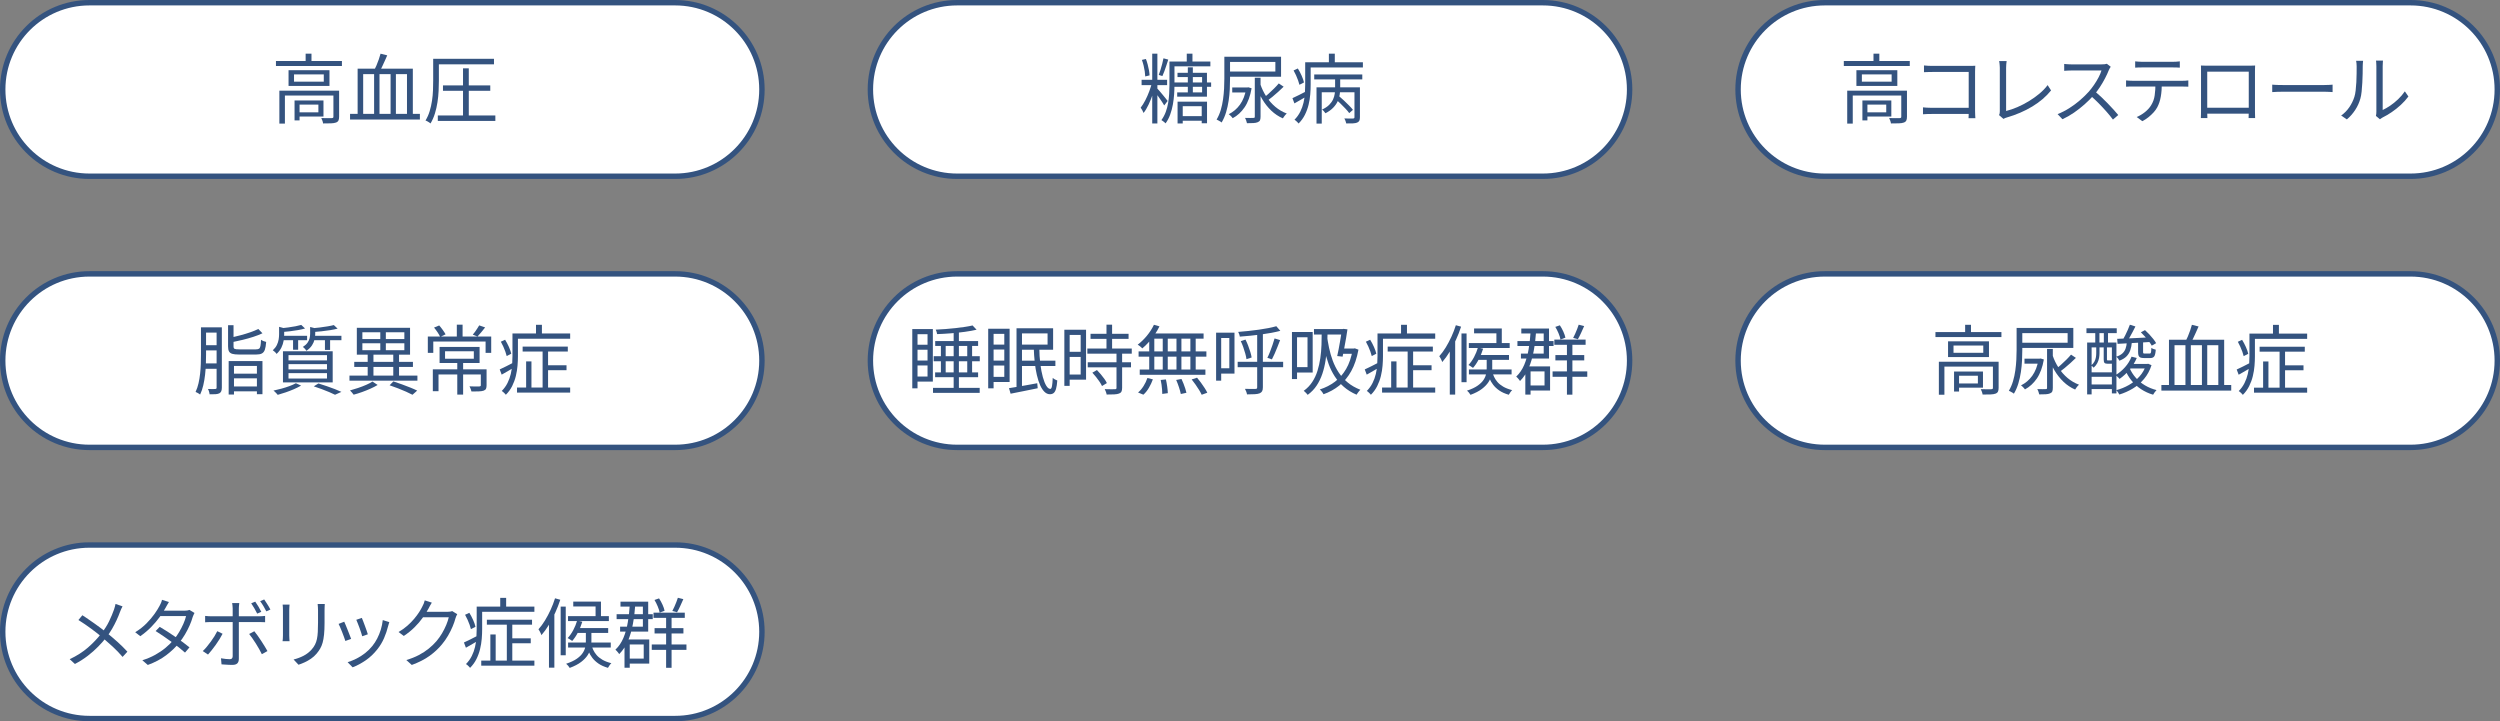 <?xml version="1.0" encoding="UTF-8"?>
<svg id="_レイヤー_1" xmlns="http://www.w3.org/2000/svg" version="1.1" viewBox="0 0 461 133">
  <rect x="0" y="0" width="461" height="133" fill="#808080" stroke="none"/>
  <!-- Generator: Adobe Illustrator 29.4.0, SVG Export Plug-In . SVG Version: 2.1.0 Build 152)  -->
  <defs>
    <style>
      .st0 {
        fill: #fff;
        fill-rule: evenodd;
        stroke: #34537f;
      }

      .st1 {
        isolation: isolate;
      }

      .st2 {
        fill: #34537f;
      }
    </style>
  </defs>
  <path class="st0" d="M16.5.5h108c8.836,0,16,7.164,16,16s-7.164,16-16,16H16.5C7.663,32.5.5,25.337.5,16.5S7.663.5,16.5.5h0Z"/>
  <g class="st1">
    <g class="st1">
      <path class="st2" d="M50.885,11.243h12.165v.924h-12.165v-.924ZM51.515,16.716h10.401v.896h-9.379v5.18h-1.022v-6.076ZM53.209,12.95h7.546v2.898h-7.546v-2.898ZM54.217,13.721v1.344h5.488v-1.344h-5.488ZM54.315,18.522h.924v3.682h-.924v-3.682ZM54.805,18.522h4.844v2.968h-4.844v-.77h3.906v-1.428h-3.906v-.769h0ZM56.359,9.899h1.078v1.791h-1.078v-1.791ZM61.482,16.716h1.05v4.816c0,.289-.04.518-.119.685-.08.168-.231.295-.455.379-.224.084-.53.133-.917.146s-.875.021-1.463.021c-.019-.15-.06-.318-.126-.504-.065-.188-.135-.351-.21-.49.457.01.866.016,1.225.021.359.004.595.002.707-.008.121-.01.203-.033.245-.07s.063-.102.063-.195v-4.803h0Z"/>
      <path class="st2" d="M64.549,21.001h12.879v1.035h-12.879v-1.035ZM65.949,12.657h10.177v8.791h-1.078v-7.783h-2.044v7.783h-.98v-7.783h-2.044v7.783h-.994v-7.783h-2.016v7.783h-1.022v-8.791h0ZM70.176,9.899l1.232.308c-.149.345-.31.706-.483,1.085-.173.378-.341.742-.504,1.092-.164.35-.324.66-.483.931l-.966-.294c.149-.279.301-.602.455-.966.154-.364.296-.735.427-1.112.13-.379.238-.727.322-1.043h0Z"/>
      <path class="st2" d="M79.878,10.837h1.05v4.06c0,.569-.017,1.194-.049,1.876s-.102,1.377-.21,2.086-.264,1.398-.469,2.064c-.206.668-.476,1.281-.812,1.842-.056-.057-.143-.121-.259-.196s-.233-.145-.35-.21c-.117-.065-.222-.111-.315-.141.327-.531.584-1.107.77-1.728.187-.621.329-1.258.427-1.91.098-.654.159-1.295.182-1.926.023-.63.035-1.215.035-1.757v-4.06h0ZM80.48,10.837h10.612v1.022h-10.612v-1.022ZM80.732,21.294h10.612v1.008h-10.612v-1.008ZM81.684,15.751h8.722v.994h-8.722v-.994ZM85.38,12.601h1.064v9.268h-1.064v-9.268Z"/>
    </g>
  </g>
  <path class="st0" d="M336.5.5h108c8.836,0,16,7.164,16,16s-7.164,16-16,16h-108c-8.837,0-16-7.163-16-16s7.163-16,16-16Z"/>
  <g class="st1">
    <g class="st1">
      <path class="st2" d="M339.998,11.243h12.165v.924h-12.165v-.924ZM340.627,16.716h10.401v.896h-9.38v5.18h-1.022v-6.076h0ZM342.321,12.95h7.546v2.898h-7.546v-2.898ZM343.329,13.721v1.344h5.488v-1.344h-5.488ZM343.427,18.522h.924v3.682h-.924v-3.682ZM343.916,18.522h4.845v2.968h-4.845v-.77h3.906v-1.428h-3.906v-.769h0ZM345.471,9.899h1.078v1.791h-1.078v-1.791ZM350.594,16.716h1.051v4.816c0,.289-.04.518-.119.685-.08.168-.231.295-.455.379s-.53.133-.917.146c-.388.014-.875.021-1.463.021-.019-.15-.06-.318-.126-.504-.065-.188-.136-.351-.21-.49.457.01.865.016,1.225.021.359.004.595.002.707-.008.121-.01.203-.033.245-.07s.062-.102.062-.195v-4.803h0Z"/>
      <path class="st2" d="M354.599,19.796c.177.019.408.038.692.057.285.019.571.027.861.027h7.504v1.135h-7.477c-.279,0-.566.004-.86.014s-.534.023-.721.042v-1.274h0ZM354.781,12.069c.233.027.49.049.769.062.28.014.532.021.757.021h6.901c.168,0,.348-.003.539-.008.191-.004.356-.012.497-.021-.01.16-.019.339-.028.539-.01.201-.014.386-.014.554v7.224c0,.252.007.514.021.784.015.271.025.462.035.573h-1.26c.009-.111.016-.281.021-.51.005-.23.008-.47.008-.722v-7.294h-6.706c-.262,0-.544.005-.847.014-.304.01-.535.019-.693.028v-1.245h0Z"/>
      <path class="st2" d="M368.626,21.224c.056-.112.093-.22.111-.322s.028-.224.028-.364v-8.008c0-.121-.007-.266-.021-.434-.015-.168-.028-.326-.042-.477-.015-.148-.035-.27-.064-.363h1.386c-.027.168-.051.371-.069.609-.019.237-.028.459-.028.664v7.938c.672-.168,1.365-.405,2.079-.713.714-.309,1.414-.67,2.1-1.086.685-.414,1.33-.872,1.932-1.371.603-.5,1.118-1.033,1.547-1.603l.631.981c-.906,1.129-2.061,2.119-3.466,2.968-1.404.849-2.979,1.526-4.725,2.03-.074.018-.163.049-.266.09-.102.043-.21.096-.322.162l-.811-.7h0Z"/>
      <path class="st2" d="M389.22,12.307c-.047.056-.105.147-.176.273-.069.127-.128.241-.175.344-.177.457-.41.963-.7,1.519-.289.556-.611,1.105-.966,1.645s-.728,1.031-1.12,1.47c-.513.579-1.077,1.141-1.693,1.687-.616.547-1.265,1.055-1.946,1.526-.681.472-1.391.875-2.128,1.211l-.895-.939c.756-.299,1.481-.669,2.177-1.113.695-.442,1.349-.928,1.96-1.455s1.155-1.057,1.631-1.589c.317-.364.632-.772.945-1.226.312-.452.592-.914.84-1.386.247-.472.427-.897.539-1.28h-5.46c-.159,0-.339.004-.539.014-.201.01-.383.019-.546.027-.163.01-.273.019-.329.028v-1.274c.065.01.185.021.357.035.172.015.356.026.553.035.195.01.364.014.504.014h5.403c.233,0,.441-.008.623-.027.183-.019.324-.047.428-.084l.714.546h0ZM386.266,16.814c.383.317.776.667,1.183,1.05s.805.777,1.197,1.184c.392.406.756.793,1.092,1.162.336.368.625.701.868,1l-.981.84c-.326-.447-.719-.931-1.176-1.448-.457-.519-.94-1.036-1.449-1.554-.509-.519-1.02-.996-1.532-1.435l.798-.798h-0Z"/>
      <path class="st2" d="M392.047,14.827c.196.018.395.035.595.049.201.014.408.021.623.021h9.171c.148,0,.326-.005.531-.014s.393-.028.56-.056v1.162c-.15-.01-.324-.018-.525-.021-.201-.005-.391-.008-.566-.008h-9.786c-.206,0-.406.01-.603.029v-1.162h0ZM393.727,11.313c.196.018.399.037.609.055.21.019.427.029.651.029h5.669c.197,0,.414-.008.652-.021.236-.014.455-.035.65-.062v1.161c-.205-.019-.422-.03-.65-.034-.231-.006-.447-.008-.652-.008h-5.655c-.224,0-.448.002-.672.008-.225.004-.425.016-.603.034v-1.161h0ZM398.641,15.4c0,.878-.062,1.683-.19,2.415-.125.732-.342,1.389-.65,1.967-.168.317-.395.633-.68.945-.283.312-.602.609-.951.889-.35.28-.726.523-1.127.729l-1.036-.77c.541-.224,1.05-.526,1.526-.909s.85-.794,1.119-1.232c.355-.56.58-1.178.672-1.855.094-.676.141-1.402.141-2.177h1.176Z"/>
      <path class="st2" d="M405.851,12.083c.28.01.518.016.714.021s.373.007.532.007h7.518c.149,0,.338-.002.567-.007.229-.005.45-.011.664-.021-.009.168-.016.348-.021.539s-.007.375-.007.553v7.322c0,.177.002.353.007.531s.009.334.014.469c.005.136.007.227.007.273h-1.203c0-.057.002-.17.007-.344.005-.172.009-.368.014-.588.005-.219.007-.426.007-.623v-6.999h-7.657v7.419c0,.16.002.315.007.47.005.153.009.292.014.413s.007.205.007.252h-1.203c0-.047.002-.138.007-.273.005-.135.009-.291.014-.469s.007-.352.007-.525v-7.874c0-.196-.005-.378-.014-.546h0ZM415.119,19.866v1.092h-8.651v-1.092h8.651Z"/>
      <path class="st2" d="M418.997,15.61c.141.01.312.021.519.035.205.014.432.023.679.028s.497.007.749.007h7.672c.354,0,.657-.01.909-.027.253-.019.453-.033.603-.043v1.372c-.14-.009-.348-.022-.623-.042-.275-.019-.567-.027-.875-.027h-7.686c-.383,0-.747.006-1.092.021-.346.015-.63.03-.855.049v-1.372h-0Z"/>
      <path class="st2" d="M431.709,21.308c.588-.421,1.087-.929,1.498-1.526.41-.598.724-1.236.939-1.918.102-.316.182-.714.237-1.19.057-.477.099-.982.126-1.52.028-.536.044-1.059.049-1.567s.008-.959.008-1.351c0-.205-.01-.391-.028-.554s-.042-.319-.07-.469h1.288c-.01.056-.019.138-.028.245-.009.107-.019.227-.027.357-.01.131-.015.266-.015.405,0,.392-.005.853-.014,1.379-.01.527-.03,1.078-.062,1.651-.033.574-.075,1.119-.126,1.632-.052.513-.129.942-.231,1.288-.205.746-.525,1.451-.959,2.113-.434.663-.945,1.242-1.533,1.736l-1.05-.714v0ZM438.121,21.378c.027-.111.049-.235.062-.371.015-.135.021-.273.021-.412v-8.387c0-.27-.01-.496-.028-.678-.019-.183-.032-.301-.042-.357h1.288c0,.057-.01.178-.028.363-.019.188-.027.412-.027.672v8.078c.439-.205.905-.476,1.399-.811.495-.336.978-.728,1.449-1.177.471-.447.884-.933,1.239-1.455l.657.951c-.401.542-.87,1.06-1.406,1.555-.537.494-1.095.938-1.673,1.33-.579.392-1.144.723-1.694.994-.112.065-.208.125-.287.182-.079.056-.143.102-.189.14l-.742-.616h-0Z"/>
    </g>
  </g>
  <path class="st0" d="M176.5.5h108c8.836,0,16,7.164,16,16s-7.164,16-16,16h-108c-8.837,0-16-7.163-16-16S167.663.5,176.5.5Z"/>
  <g class="st1">
    <g class="st1">
      <path class="st2" d="M212.469,15.077l.686.237c-.14.635-.329,1.302-.567,2.002-.238.7-.502,1.358-.791,1.974-.289.616-.597,1.13-.924,1.54-.047-.14-.124-.306-.231-.497-.107-.191-.208-.352-.301-.482.29-.364.572-.812.847-1.344.275-.532.525-1.1.749-1.701s.401-1.178.532-1.728h0ZM210.51,14.712h4.704v.981h-4.704v-.981ZM210.565,11.044l.742-.168c.121.318.231.661.329,1.029.098.369.177.727.238,1.071.06.345.096.653.105.924l-.798.196c-.01-.28-.04-.596-.091-.945s-.121-.707-.21-1.07c-.089-.364-.194-.709-.315-1.037h0ZM212.469,9.896h.952v12.866h-.952v-12.866ZM213.31,16.224c.093.084.233.235.42.454.186.221.39.461.609.722s.417.504.595.728c.177.225.303.388.378.49l-.63.826c-.093-.168-.222-.378-.385-.63-.164-.252-.343-.516-.539-.791-.196-.275-.38-.532-.553-.77-.173-.237-.31-.422-.413-.553l.518-.476h0ZM214.542,10.751l.882.238c-.103.336-.217.692-.343,1.07s-.25.737-.371,1.078c-.122.341-.243.637-.364.889l-.672-.21c.102-.271.21-.583.322-.939.112-.353.217-.721.315-1.098.098-.379.175-.722.231-1.029h0ZM215.647,11.352h.924v4.326c0,.531-.021,1.105-.063,1.722s-.119,1.239-.231,1.869-.275,1.243-.49,1.841c-.214.598-.499,1.143-.854,1.638-.056-.065-.131-.136-.224-.21s-.189-.149-.287-.224c-.098-.075-.185-.131-.259-.169.336-.467.604-.97.805-1.512.201-.541.348-1.099.441-1.672.093-.574.156-1.139.189-1.694s.049-1.085.049-1.589v-4.326h0ZM216.166,11.352h7.027v.882h-7.027v-.882ZM216.417,15.202h6.915v.799h-6.915v-.799ZM217.131,13.425h5.432v4.396h-5.488v-.784h4.592v-2.828h-4.536v-.783ZM217.145,18.744h5.432v3.99h-.98v-3.149h-3.5v3.178h-.952v-4.019h0ZM217.593,21.419h4.494v.84h-4.494v-.84ZM218.839,9.896h1.05v1.933h-1.05v-1.933ZM219.035,12.417h.924v4.969h-.924v-4.969Z"/>
      <path class="st2" d="M225.769,10.456h1.05v4.074c0,.588-.016,1.23-.049,1.926s-.103,1.404-.21,2.127c-.107.724-.264,1.428-.469,2.114-.205.686-.48,1.318-.826,1.897-.056-.066-.143-.131-.259-.196s-.233-.131-.35-.196c-.117-.065-.222-.117-.315-.154.327-.551.584-1.143.77-1.777s.327-1.288.42-1.96c.093-.673.156-1.33.19-1.974.032-.644.049-1.246.049-1.807v-4.074ZM226.511,10.456h9.716v3.696h-9.716v-.966h8.666v-1.764h-8.666v-.967ZM229.815,16.126h.196l.196-.027.588.182c-.252,1.447-.682,2.613-1.288,3.5-.607.887-1.339,1.559-2.198,2.016-.047-.074-.112-.158-.196-.252-.084-.093-.175-.185-.273-.279-.098-.094-.184-.164-.259-.211.821-.4,1.512-.988,2.072-1.764.56-.774.947-1.773,1.162-2.996v-.168h0ZM227.225,16.126h2.884v.924h-2.884v-.924ZM231.383,14.335h1.064v7.168c0,.298-.035.524-.105.678-.07.154-.212.273-.427.357-.196.084-.453.135-.769.154-.317.019-.719.027-1.204.027-.028-.14-.075-.303-.14-.489s-.14-.351-.224-.49c.355.009.679.015.973.015s.488-.006.581-.015c.102,0,.17-.017.203-.049.032-.033.049-.096.049-.189v-7.168h-0ZM232.405,15.511c.271.811.639,1.577,1.106,2.295.466.72,1.017,1.348,1.652,1.884s1.339.95,2.114,1.239c-.084.065-.17.151-.259.259-.089.106-.173.217-.252.329-.08.111-.147.215-.203.308-.793-.345-1.507-.821-2.142-1.428-.635-.606-1.188-1.307-1.659-2.101-.471-.793-.852-1.651-1.141-2.575l.784-.21h-0ZM235.807,15.384l.896.603c-.308.308-.642.623-1.001.945-.359.321-.719.632-1.078.931s-.698.56-1.015.784l-.7-.532c.317-.232.653-.508,1.008-.826.355-.316.7-.644,1.036-.98s.621-.644.854-.925h0Z"/>
      <path class="st2" d="M238.327,18.101c.336-.149.73-.338,1.183-.567.453-.229.922-.469,1.407-.721l.238.825c-.411.244-.828.488-1.253.736-.425.246-.828.477-1.211.692l-.364-.966h0ZM238.537,12.991l.784-.365c.252.402.485.843.7,1.324.214.48.359.898.434,1.252l-.84.435c-.056-.233-.138-.502-.245-.806-.107-.303-.233-.615-.378-.938-.145-.322-.296-.623-.455-.902h0ZM240.679,11.479h1.008v4.186c0,.551-.026,1.139-.077,1.764s-.154,1.255-.308,1.89c-.154.635-.378,1.249-.672,1.841-.294.593-.684,1.132-1.169,1.617-.047-.065-.117-.144-.21-.238s-.189-.184-.287-.273c-.098-.088-.184-.151-.259-.189.448-.457.805-.954,1.071-1.491.266-.536.464-1.087.595-1.651.13-.565.214-1.128.252-1.687.037-.56.056-1.093.056-1.597v-4.172l-0.0 0ZM241.267,11.479h10.051v.966h-10.051v-.966ZM242.344,13.732h8.862v.91h-8.862v-.91ZM242.764,16.099h7.392v.91h-6.426v5.781h-.966v-6.691h0ZM246.194,14.055h.938v2.268c0,.364-.033.751-.098,1.162s-.191.817-.378,1.218c-.187.401-.46.789-.819,1.162-.359.373-.833.714-1.421,1.022-.065-.102-.159-.224-.28-.363-.121-.141-.238-.248-.35-.322.551-.252.987-.539,1.309-.861.322-.321.562-.658.721-1.008.159-.35.261-.697.308-1.043.047-.345.07-.667.07-.966v-2.268h-0ZM245.046,9.896h1.092v2.24h-1.092v-2.24ZM246.222,18.212l.658-.518c.308.252.625.535.952.848s.639.617.938.916.537.565.714.799l-.686.602c-.168-.242-.399-.518-.693-.826-.294-.309-.604-.623-.931-.945s-.644-.613-.952-.875h-0ZM249.764,16.099h1.008v5.516c0,.271-.035.48-.105.63-.07.149-.207.271-.413.364-.186.074-.446.121-.777.14-.332.019-.74.023-1.225.015-.028-.131-.075-.285-.14-.463-.065-.177-.14-.331-.224-.461.383.009.723.016,1.022.021s.499.002.602-.007c.093-.01.159-.031.196-.064s.056-.091.056-.175v-5.516h-0Z"/>
    </g>
  </g>
  <path class="st0" d="M16.5,50.501h108c8.836,0,16,7.163,16,15.999s-7.164,16-16,16H16.5c-8.837,0-16-7.163-16-16s7.163-15.999,16-15.999h0Z"/>
  <g class="st1">
    <g class="st1">
      <path class="st2" d="M37.059,60.363h.938v5.04c0,.551-.012,1.143-.035,1.777s-.072,1.281-.147,1.94-.185,1.3-.329,1.925-.338,1.194-.581,1.708c-.065-.057-.149-.114-.252-.175-.102-.061-.205-.119-.308-.175-.103-.057-.196-.098-.28-.127.233-.494.415-1.031.546-1.609s.229-1.174.294-1.785.107-1.213.126-1.806.028-1.145.028-1.659v-5.054l0.0 0ZM37.493,60.363h2.912v.966h-2.912v-.966ZM37.506,67.013h2.828v.994h-2.828v-.994ZM37.52,63.653h2.842v.966h-2.842v-.966ZM39.942,60.363h.966v11.116c0,.27-.035.489-.105.657-.07.169-.189.299-.357.392-.177.084-.406.139-.686.162-.28.022-.648.029-1.106.021-.009-.084-.028-.186-.056-.308-.028-.121-.063-.243-.105-.364-.042-.122-.091-.224-.147-.308.317.009.6.014.847.014.247,0,.413-.005.497-.014.093-.01.159-.031.196-.064s.056-.096.056-.189v-11.116h0ZM42.056,59.972h1.008v3.906c0,.232.063.383.189.447.126.065.413.098.861.098h3.066c.261,0,.455-.039.581-.119.126-.078.214-.246.266-.504.051-.256.086-.637.105-1.141.122.084.275.164.462.238.186.074.35.126.49.154-.047.625-.128,1.103-.245,1.435s-.299.562-.546.692c-.248.131-.595.196-1.043.196h-3.192c-.522,0-.929-.042-1.218-.126-.29-.084-.493-.232-.609-.447-.117-.215-.175-.523-.175-.924v-3.906ZM42.168,66.579h6.229v6.117h-1.022v-5.221h-4.228v5.277h-.98v-6.174h0ZM47.628,60.657l.77.799c-.485.232-1.045.452-1.68.657-.635.206-1.29.39-1.967.554-.677.162-1.337.31-1.981.44-.028-.112-.075-.247-.14-.406-.065-.159-.131-.294-.196-.405.616-.141,1.248-.297,1.897-.47.649-.173,1.262-.358,1.841-.56.578-.201,1.064-.404,1.456-.609h0ZM42.588,68.903h5.292v.867h-5.292v-.867ZM42.588,71.269h5.292v.896h-5.292v-.896Z"/>
      <path class="st2" d="M51.464,60.266l1.218.336c-.019.093-.112.153-.28.182v.91c0,.345-.035.728-.105,1.147s-.206.838-.406,1.254c-.201.415-.497.805-.889,1.168-.038-.074-.098-.153-.182-.237s-.173-.165-.266-.245c-.094-.079-.178-.143-.252-.19.336-.308.585-.629.749-.965.164-.337.273-.675.329-1.016s.084-.66.084-.959v-1.386h0ZM54.558,70.667l.966.434c-.383.225-.819.443-1.309.658-.49.215-.997.41-1.519.588s-1.017.332-1.484.463c-.056-.076-.131-.162-.224-.26s-.189-.195-.287-.294c-.098-.099-.189-.175-.273-.231.485-.102.982-.224,1.491-.363.509-.141.992-.294,1.449-.462.458-.169.854-.345,1.19-.532h0ZM55.552,59.915l.7.658c-.373.112-.803.21-1.288.294s-.982.157-1.491.218-1.0.109-1.477.146c-.01-.094-.04-.207-.091-.344-.051-.135-.105-.249-.161-.342.448-.047.91-.101,1.386-.162.476-.06.926-.133,1.351-.217.424-.084.781-.168,1.071-.252h0ZM51.884,61.917h4.746v.812h-4.746v-.812ZM52.178,64.773h9.17v5.739h-9.17v-5.739ZM53.2,65.487v.966h7.098v-.966h-7.098ZM53.2,67.14v.98h7.098v-.98h-7.098ZM53.2,68.806v.993h7.098v-.993h-7.098ZM54.04,62.212h.938v2.281h-.938v-2.281ZM57.19,60.294l1.204.308c-.009.093-.098.149-.266.168v.811c0,.309-.042.646-.126,1.016-.085.369-.243.732-.476,1.092-.233.359-.574.693-1.022,1.001-.047-.084-.107-.171-.182-.259-.075-.089-.154-.176-.238-.26s-.164-.148-.238-.195c.383-.242.669-.502.861-.777s.32-.553.385-.833c.065-.28.098-.55.098-.811v-1.26h0ZM61.558,59.943l.7.658c-.401.102-.858.196-1.372.28-.514.084-1.043.153-1.589.209-.546.057-1.071.103-1.575.141-.019-.102-.051-.217-.098-.344-.046-.125-.098-.239-.154-.342.485-.037.982-.089,1.491-.154s.992-.135,1.449-.21c.457-.075.84-.154,1.148-.238h0ZM57.61,61.917h5.348v.812h-5.348v-.812ZM57.862,71.241l.854-.532c.513.159,1.031.327,1.554.504.522.178,1.017.356,1.484.539s.868.352,1.204.511l-1.176.532c-.29-.149-.644-.314-1.064-.489-.42-.178-.873-.357-1.358-.539-.485-.183-.985-.357-1.498-.525h0ZM59.919,62.212h.952v2.31h-.952v-2.31Z"/>
      <path class="st2" d="M64.441,69.266h12.53v.924h-12.53v-.924h0ZM68.684,70.358l.952.631c-.383.232-.826.462-1.33.685-.504.225-1.022.432-1.554.623-.532.191-1.045.352-1.54.482-.084-.111-.189-.244-.315-.398s-.245-.282-.357-.385c.476-.131.978-.285,1.505-.462s1.024-.368,1.491-.574c.466-.205.849-.405,1.148-.603h0ZM65.323,66.733h10.822v.924h-10.822v-.924ZM65.799,60.447h9.814v4.956h-9.814v-4.956ZM66.821,61.273v1.246h7.742v-1.246h-7.742ZM66.821,63.304v1.273h7.742v-1.273h-7.742ZM67.801,65.165h1.064v4.494h-1.064v-4.494ZM70.126,60.867h1.022v4.172h-1.022v-4.172ZM71.847,71.045l.686-.714c.532.168,1.068.352,1.61.553.541.201,1.052.397,1.533.588.48.191.898.376,1.253.553l-.868.77c-.327-.177-.719-.366-1.176-.567-.458-.2-.945-.403-1.463-.608-.518-.206-1.043-.398-1.575-.574h0ZM72.519,65.165h1.064v4.494h-1.064v-4.494Z"/>
      <path class="st2" d="M78.889,62.058h11.69v3.01h-1.036v-2.086h-9.646v2.086h-1.008v-3.01h0ZM79.813,68.104h9.366v.953h-8.316v3.079h-1.05v-4.032ZM80.037,60.405l.952-.393c.224.253.446.533.665.841s.39.573.511.798l-.994.477c-.102-.243-.264-.527-.483-.855s-.436-.616-.651-.868h0ZM81.059,63.975h7.377v2.968h-7.377v-2.968ZM82.067,64.773v1.372h5.306v-1.372h-5.306ZM84.237,59.874h1.064v2.562h-1.064v-2.562ZM84.321,66.705h1.078v6.061h-1.078v-6.061ZM88.661,68.104h1.064v2.94c0,.271-.035.483-.105.638-.07.153-.217.273-.441.356-.224.075-.518.118-.882.133-.364.015-.817.021-1.358.021-.028-.14-.077-.299-.147-.476-.07-.177-.142-.336-.217-.476.28.01.543.016.791.021.247.004.46.006.637.006h.378c.112-.018.186-.041.224-.069s.056-.084.056-.169v-2.926h0ZM88.367,59.999l1.092.379c-.233.299-.476.6-.728.902-.252.304-.48.562-.686.777l-.868-.35c.14-.15.282-.327.427-.533.144-.205.285-.412.42-.623.135-.209.25-.394.343-.553h0Z"/>
      <path class="st2" d="M92.147,68.119c.336-.149.731-.339,1.183-.567s.921-.469,1.407-.721l.238.826c-.411.242-.829.488-1.253.734-.425.248-.829.478-1.211.693l-.364-.966h0ZM92.356,63.009l.784-.363c.252.401.485.842.7,1.322.215.481.359.898.434,1.254l-.84.434c-.056-.242-.138-.514-.245-.812s-.233-.608-.378-.931c-.145-.321-.296-.623-.455-.903h-0ZM94.499,61.497h1.008v4.186c0,.551-.026,1.139-.077,1.765s-.154,1.255-.308,1.89c-.154.635-.378,1.248-.672,1.842-.294.592-.684,1.131-1.169,1.616-.046-.065-.117-.145-.21-.237-.093-.094-.189-.185-.287-.273-.098-.089-.185-.152-.259-.19.448-.457.805-.954,1.071-1.49.266-.537.464-1.088.595-1.652s.215-1.127.252-1.688c.037-.56.056-1.092.056-1.596v-4.172l-0.0 0ZM95.086,61.497h10.052v.967h-10.052v-.967h0ZM95.338,71.465h9.8v.925h-9.8v-.925ZM96.374,63.919h8.33v.91h-8.33v-.91h0ZM97.019,66.636h.98v5.305h-.98v-5.305ZM98.838,59.888h1.092v2.24h-1.092v-2.24ZM100.056,64.283h1.008v7.7h-1.008v-7.7ZM100.546,67.349h3.92v.91h-3.92v-.91Z"/>
    </g>
  </g>
  <path class="st0" d="M176.5,50.501h108c8.836,0,16,7.163,16,15.999s-7.164,16-16,16h-108c-8.837,0-16-7.163-16-16s7.163-15.999,16-15.999Z"/>
  <g class="st1">
    <g class="st1">
      <path class="st2" d="M168.225,60.685h.966v10.919h-.966v-10.919h0ZM168.686,60.685h3.332v9.688h-3.332v-.939h2.352v-7.811h-2.352v-.939ZM168.77,63.569h2.87v.924h-2.87v-.924ZM168.77,66.481h2.87v.91h-2.87v-.91ZM172.046,71.52h8.61v.924h-8.61v-.924ZM172.172,65.683h8.498v.939h-8.498v-.939ZM172.438,68.665h7.924v.896h-7.924v-.896ZM172.453,62.897h7.91v.896h-7.91v-.896ZM179.34,60.013l.742.785c-.625.148-1.349.279-2.17.392s-1.673.203-2.555.273c-.882.07-1.734.119-2.555.147-.009-.112-.04-.249-.091-.413-.051-.163-.105-.301-.161-.413.597-.028,1.211-.065,1.841-.112.63-.046,1.25-.104,1.862-.174.611-.07,1.181-.144,1.708-.225.527-.079.987-.166,1.379-.26h0ZM173.502,63.275h.882v5.754h-.882v-5.754ZM175.855,61.091h.966v10.948h-.966v-10.948ZM178.36,63.275h.896v5.754h-.896v-5.754Z"/>
      <path class="st2" d="M182.224,60.615h.994v10.989h-.994v-10.989ZM182.714,60.615h3.458v9.827h-3.458v-.951h2.478v-7.924h-2.478v-.952ZM182.798,63.542h3.024v.909h-3.024v-.909ZM182.798,66.495h3.024v.91h-3.024v-.91ZM186.06,71.577c.439-.065.94-.146,1.505-.245.565-.099,1.162-.203,1.792-.315.63-.111,1.267-.229,1.911-.35l.084.924c-.877.186-1.757.366-2.639.539s-1.669.329-2.359.469l-.294-1.022h0ZM187.446,60.531h1.008v11.27h-1.008v-11.27ZM188.006,66.509h6.608v.981h-6.608v-.981ZM188.034,60.531h6.16v3.962h-6.16v-.951h5.138v-2.059h-5.138v-.952h0ZM190.624,64.087h1.022c.009,1.083.072,2.089.19,3.018.116.928.271,1.738.462,2.429.191.69.406,1.228.644,1.61.238.383.487.573.749.573.131-.009.229-.179.294-.511.065-.331.112-.842.14-1.533.102.103.233.199.392.287.159.089.308.156.448.203-.047.662-.124,1.176-.231,1.54s-.252.62-.434.77c-.182.148-.413.223-.693.223-.364,0-.698-.146-1.001-.44s-.572-.704-.805-1.231c-.233-.527-.434-1.148-.602-1.862s-.299-1.503-.392-2.366-.154-1.766-.182-2.709h0Z"/>
      <path class="st2" d="M196.266,60.798h.98v10.359h-.98v-10.359ZM196.769,60.798h3.5v9.211h-3.5v-.951h2.506v-7.295h-2.506v-.965ZM196.811,64.871h2.926v.952h-2.926v-.952ZM200.507,64.269h8.19v.953h-8.19v-.953ZM200.578,66.804h7.979v.938h-7.979v-.938ZM201.095,61.554h7.014v.938h-7.014v-.938ZM201.432,68.722l.84-.49c.233.232.471.494.714.783.243.29.464.574.665.855s.352.536.455.77l-.896.545c-.103-.232-.25-.492-.441-.776-.191-.284-.404-.574-.637-.868s-.467-.566-.7-.818h0ZM205.883,65.067h1.036v6.453c0,.299-.042.53-.126.693-.085.163-.233.282-.448.357-.224.084-.518.135-.882.154-.364.018-.831.027-1.4.027-.019-.141-.063-.306-.133-.497-.07-.191-.142-.356-.217-.497.429.01.821.017,1.176.021.354.004.588.002.7-.008.112,0,.189-.018.231-.056.042-.037.063-.106.063-.21v-6.439 0ZM204.035,59.874h1.036v4.983h-1.036v-4.983Z"/>
      <path class="st2" d="M212.785,59.888l1.022.294c-.252.522-.551,1.034-.896,1.532-.346.5-.712.965-1.099,1.394s-.777.808-1.169,1.134c-.056-.065-.138-.143-.245-.231-.107-.089-.215-.176-.322-.26-.107-.084-.203-.148-.287-.195.597-.448,1.162-.994,1.694-1.639.532-.644.966-1.32,1.302-2.029h0ZM211.581,69.701l1.008.252c-.186.522-.429,1.04-.728,1.554-.298.514-.639.938-1.022,1.273l-.98-.405c.364-.299.7-.69,1.008-1.176s.546-.985.714-1.498h0ZM209.957,64.802h12.502v.965h-12.502v-.965ZM210.167,68.147h12.11v.966h-12.11v-.966ZM211.917,61.819h.938v6.832h-.938v-6.832ZM212.295,61.497h9.646v.952h-9.996l.35-.952ZM214.031,70.065l.966-.099c.093.411.172.855.238,1.33s.102.878.112,1.204l-1.022.141c0-.225-.012-.484-.035-.777-.023-.295-.056-.6-.098-.918-.042-.316-.096-.61-.161-.881h0ZM214.409,61.819h.924v6.789h-.924v-6.789ZM216.887,70.065l.98-.183c.131.271.257.562.378.875.122.314.229.614.322.903s.163.546.21.769l-1.036.225c-.065-.336-.177-.747-.336-1.232-.159-.484-.332-.938-.518-1.357h-0ZM216.943,61.819h.91v6.832h-.91v-6.832ZM219.505,61.819h.98v6.832h-.98v-6.832ZM219.743,69.967l.994-.321c.233.271.471.574.714.91s.469.664.679.986.376.613.497.875l-1.036.378c-.112-.252-.269-.542-.469-.868s-.422-.662-.665-1.008-.48-.662-.714-.952h-0Z"/>
      <path class="st2" d="M224.25,61.343h.938v8.848h-.938v-8.848ZM224.769,61.343h2.87v7.547h-2.87v-.981h1.918v-5.586h-1.918v-.981ZM228.226,66.72h8.386v.993h-8.386v-.993ZM235.352,60.153l.742.854c-.495.131-1.041.252-1.638.365-.597.111-1.227.212-1.89.301-.663.088-1.328.166-1.995.231-.667.065-1.318.121-1.953.168-.01-.121-.044-.266-.105-.434-.061-.168-.124-.312-.189-.434.616-.047,1.25-.105,1.904-.176.653-.07,1.292-.148,1.918-.238.625-.088,1.213-.185,1.764-.293s1.031-.223,1.442-.344h-0ZM228.8,62.911l.868-.294c.177.346.34.716.49,1.113.149.397.282.784.399,1.161.116.379.198.722.245,1.029l-.952.309c-.038-.299-.11-.64-.217-1.022-.107-.382-.231-.774-.371-1.176-.14-.401-.294-.774-.462-1.12h0ZM231.824,61.427h1.05v9.982c0,.326-.047.571-.14.734-.093.164-.248.292-.462.385-.215.084-.506.139-.875.162-.369.022-.852.035-1.449.035-.019-.141-.065-.31-.14-.512-.075-.201-.154-.371-.238-.511.439.009.84.017,1.204.021.364.005.602.002.714-.007.131,0,.219-.021.266-.064.046-.041.07-.123.07-.244v-9.982l-0-0ZM235.03,62.407l1.022.309c-.149.392-.31.807-.483,1.246-.173.438-.348.857-.525,1.26-.178.4-.346.751-.504,1.049l-.84-.293c.159-.309.32-.672.483-1.092.164-.42.32-.848.469-1.281.149-.434.275-.833.378-1.197Z"/>
      <path class="st2" d="M238.236,61.218h.938v8.68h-.938v-8.68ZM238.796,61.218h3.262v7.475h-3.262v-.993h2.31v-5.502h-2.31v-.98h0ZM243.724,61.134l1.078.041c-.009.859-.04,1.732-.091,2.619s-.143,1.764-.273,2.631c-.131.868-.329,1.699-.595,2.492-.266.793-.618,1.522-1.057,2.184-.439.663-.99,1.232-1.652,1.709-.047-.066-.115-.147-.203-.246-.089-.098-.18-.191-.273-.279-.094-.089-.178-.161-.252-.217.634-.457,1.157-.999,1.568-1.625.411-.625.732-1.31.966-2.057.233-.747.408-1.526.525-2.338.117-.812.189-1.637.217-2.472.028-.835.042-1.649.042-2.442h0ZM242.296,60.685h5.502v1.008h-5.502v-1.008ZM249.435,64.269h.21l.182-.041.672.252c-.289,1.559-.735,2.879-1.337,3.961-.602,1.084-1.337,1.971-2.205,2.66-.868.691-1.834,1.223-2.898,1.596-.038-.084-.096-.182-.175-.293-.079-.112-.163-.223-.252-.33-.089-.106-.175-.193-.259-.258,1.045-.336,1.976-.812,2.793-1.428.816-.617,1.505-1.405,2.065-2.367.56-.961.961-2.141,1.204-3.541v-.211h0ZM244.662,61.665c.102.822.24,1.643.413,2.465.173.82.401,1.616.686,2.387.285.769.651,1.495,1.099,2.176.448.682.999,1.293,1.652,1.834.653.542,1.433.99,2.338,1.345-.075.065-.156.153-.245.266-.088.112-.173.224-.252.337-.079.111-.147.214-.203.307-.906-.391-1.69-.877-2.352-1.455-.663-.578-1.22-1.221-1.673-1.926-.453-.704-.824-1.451-1.113-2.239-.289-.788-.522-1.601-.7-2.437-.177-.834-.317-1.663-.42-2.484l.77-.574v0ZM247.434,60.685h.126l.169-.042.742.084c-.065.485-.149,1.022-.252,1.609-.103.588-.21,1.176-.322,1.764-.112.589-.22,1.145-.322,1.666l-.994-.111c.084-.383.17-.795.259-1.239.088-.442.17-.892.245-1.344.074-.452.144-.872.21-1.26.065-.388.112-.722.14-1.001v-.126h0ZM247.336,64.269h2.38v.967h-2.66l.28-.967h0Z"/>
      <path class="st2" d="M251.661,68.119c.336-.149.731-.339,1.183-.567s.921-.469,1.407-.721l.238.826c-.411.242-.829.488-1.253.734-.425.248-.829.478-1.211.693l-.364-.966h0ZM251.871,63.009l.784-.363c.252.401.485.842.7,1.322.215.481.359.898.434,1.254l-.84.434c-.056-.242-.138-.514-.245-.812s-.233-.608-.378-.931c-.145-.321-.296-.623-.455-.903h0ZM254.013,61.497h1.008v4.186c0,.551-.026,1.139-.077,1.765s-.154,1.255-.308,1.89c-.154.635-.378,1.248-.672,1.842-.294.592-.684,1.131-1.169,1.616-.046-.065-.117-.145-.21-.237-.093-.094-.189-.185-.287-.273-.098-.089-.185-.152-.259-.19.448-.457.805-.954,1.071-1.49.266-.537.464-1.088.595-1.652s.215-1.127.252-1.688c.037-.56.056-1.092.056-1.596v-4.172l-0.0 0ZM254.601,61.497h10.052v.967h-10.052v-.967ZM254.853,71.465h9.8v.925h-9.8v-.925ZM255.889,63.919h8.33v.91h-8.33v-.91ZM256.533,66.636h.98v5.305h-.98v-5.305ZM258.353,59.888h1.092v2.24h-1.092v-2.24ZM259.571,64.283h1.008v7.7h-1.008v-7.7ZM260.061,67.349h3.92v.91h-3.92v-.91Z"/>
      <path class="st2" d="M268.46,59.972l.967.266c-.262.812-.575,1.615-.939,2.408-.364.793-.758,1.542-1.183,2.246-.425.705-.875,1.328-1.351,1.869-.028-.084-.072-.193-.133-.328-.061-.136-.128-.272-.203-.406s-.144-.25-.21-.344c.42-.466.816-1.005,1.19-1.616.373-.611.721-1.267,1.043-1.968.322-.699.595-1.408.819-2.127h0ZM267.341,63.388l.966-.967.028.028v10.317h-.994v-9.379h0ZM269.497,61.497h.939v8.975h-.939v-8.975ZM274.145,65.88h1.022v2.043c0,.393-.047.805-.14,1.239-.094.435-.278.866-.554,1.295s-.677.847-1.203,1.253c-.527.406-1.23.771-2.107,1.1-.065-.122-.161-.258-.287-.406-.126-.15-.25-.272-.371-.364.841-.28,1.503-.593,1.988-.939.485-.345.847-.701,1.085-1.07s.392-.735.462-1.1c.07-.363.105-.704.105-1.022v-2.029h-0ZM272.535,64.087l.952.211c-.205.681-.472,1.334-.798,1.959-.327.625-.682,1.153-1.065,1.582-.065-.047-.149-.105-.252-.175s-.205-.138-.308-.203-.196-.116-.28-.153c.383-.402.726-.887,1.029-1.457.303-.568.543-1.156.721-1.764h0ZM270.855,63.261h7.531v.91h-7.531v-.91ZM270.869,68.134h7.868v.909h-7.868v-.909ZM271.821,60.573h5.109v3.094h-.993v-2.197h-4.116v-.896h0ZM272.241,65.459h6.019v.895h-6.019v-.895ZM275.195,68.595c.065.28.17.579.315.896s.351.633.616.945.621.6,1.065.86c.442.262.996.476,1.658.644-.111.094-.227.227-.343.399-.117.173-.212.324-.287.455-.709-.206-1.295-.469-1.757-.791-.462-.321-.838-.675-1.127-1.058-.289-.382-.514-.768-.672-1.154-.159-.387-.285-.749-.378-1.085l.91-.112-0-0Z"/>
      <path class="st2" d="M282.264,60.923l1.008.043c-.093,1.371-.247,2.631-.462,3.779s-.52,2.184-.917,3.107-.931,1.728-1.603,2.408c-.037-.065-.098-.151-.182-.259-.084-.106-.173-.212-.267-.315-.093-.102-.177-.182-.252-.237.625-.597,1.118-1.321,1.478-2.17.358-.849.63-1.81.811-2.884s.31-2.231.385-3.473h0ZM279.815,62.897h6.663v.91h-6.663v-.91ZM280.529,60.587h5.109v5.53h-5.18v-.91h4.2v-3.71h-4.13v-.91h0ZM281.27,67.559h.967v5.207h-.967v-5.207ZM281.676,67.559h4.158v4.451h-4.158v-.924h3.136v-2.603h-3.136v-.924h0ZM286.296,68.483h6.397v.994h-6.397v-.994ZM286.619,62.617h5.768v.966h-5.768v-.966ZM286.8,60.279l.84-.294c.233.346.445.731.637,1.154.191.426.32.801.386,1.127l-.91.337c-.057-.327-.175-.707-.357-1.142-.182-.434-.38-.828-.595-1.183h0ZM286.814,65.474h5.32v.98h-5.32v-.98ZM288.942,63.065h1.008v9.715h-1.008v-9.715ZM291.112,59.874l1.008.252c-.186.42-.38.852-.581,1.295-.2.443-.394.818-.58,1.127l-.868-.238c.121-.225.245-.478.371-.764.126-.284.247-.574.363-.867.117-.295.213-.562.287-.805h0Z"/>
    </g>
  </g>
  <path class="st0" d="M336.5,50.501h108c8.836,0,16,7.163,16,15.999s-7.164,16-16,16h-108c-8.837,0-16-7.163-16-16s7.163-15.999,16-15.999Z"/>
  <g class="st1">
    <g class="st1">
      <path class="st2" d="M356.897,61.235h12.165v.924h-12.165v-.924ZM357.527,66.708h10.401v.896h-9.38v5.18h-1.022v-6.076h0ZM359.22,62.942h7.546v2.898h-7.546v-2.898ZM360.228,63.713v1.344h5.488v-1.344h-5.488ZM360.327,68.515h.924v3.682h-.924v-3.682ZM360.816,68.515h4.845v2.968h-4.845v-.77h3.906v-1.428h-3.906v-.769h0ZM362.371,59.892h1.078v1.791h-1.078v-1.791ZM367.494,66.708h1.051v4.816c0,.289-.04.518-.119.685-.08.168-.231.295-.455.379s-.53.133-.917.146c-.388.014-.875.021-1.463.021-.019-.15-.06-.318-.126-.504-.065-.188-.136-.351-.21-.49.457.01.865.016,1.225.021.359.004.595.002.707-.008.121-.01.203-.033.245-.07s.062-.102.062-.195v-4.803h0Z"/>
      <path class="st2" d="M371.862,60.465h1.05v4.074c0,.588-.016,1.23-.049,1.925-.032.695-.102,1.404-.21,2.128s-.264,1.428-.469,2.114c-.205.685-.48,1.318-.826,1.897-.056-.065-.143-.131-.259-.195-.117-.066-.233-.131-.35-.197-.117-.065-.223-.116-.315-.153.326-.551.583-1.144.769-1.778s.327-1.287.42-1.959c.094-.673.156-1.33.19-1.975.032-.644.049-1.246.049-1.806v-4.074h0ZM372.604,60.465h9.716v3.696h-9.716v-.967h8.666v-1.764h-8.666v-.966ZM375.908,66.135h.196l.196-.028.588.182c-.252,1.447-.682,2.613-1.288,3.5-.607.887-1.34,1.559-2.198,2.017-.047-.075-.112-.159-.196-.252s-.175-.186-.273-.28-.185-.163-.259-.21c.821-.401,1.512-.989,2.071-1.764.56-.774.947-1.773,1.162-2.996v-.168 0ZM373.318,66.135h2.884v.924h-2.884v-.924ZM377.476,64.343h1.063v7.168c0,.299-.035.525-.104.679-.07.154-.213.273-.428.356-.195.084-.452.136-.769.154-.317.019-.719.028-1.204.028-.028-.14-.074-.304-.14-.489-.065-.188-.141-.351-.225-.49.355.009.68.014.974.014s.487-.005.581-.014c.102,0,.17-.018.203-.049.032-.033.049-.096.049-.19v-7.168h-0ZM378.498,65.519c.271.812.64,1.578,1.106,2.296.466.72,1.017,1.347,1.651,1.884.635.536,1.34.949,2.114,1.238-.084.065-.171.152-.259.26-.089.106-.173.217-.252.328-.08.112-.147.215-.203.309-.794-.346-1.508-.822-2.142-1.428-.636-.607-1.188-1.307-1.659-2.101-.472-.793-.852-1.651-1.142-2.575l.784-.211h0ZM381.9,65.392l.895.603c-.308.308-.642.623-1.001.945-.359.321-.719.632-1.078.93-.359.299-.697.56-1.015.785l-.7-.533c.317-.232.653-.508,1.008-.825.355-.317.7-.644,1.036-.98s.621-.644.855-.925Z"/>
      <path class="st2" d="M384.742,60.535h5.586v.895h-5.586v-.895ZM384.868,63.167h5.403v9.379h-.84v-8.482h-3.737v8.665h-.826v-9.562h0ZM385.232,68.655h4.689v.825h-4.689v-.825ZM385.232,70.894h4.689v.855h-4.689v-.855ZM386.547,63.812h.603v1.315c0,.271-.028.565-.084.882-.057.317-.164.63-.322.938-.159.309-.383.594-.672.855-.047-.065-.119-.14-.217-.224-.099-.084-.181-.144-.245-.183.271-.233.474-.477.608-.735.136-.256.225-.518.267-.783s.062-.52.062-.764v-1.301h0ZM386.366,60.815h.769v3.051h-.769v-3.051ZM387.919,63.812h.602v2.449c0,.084.01.138.028.161s.07.034.154.034h.518c.075,0,.128-.004.161-.014.032-.009.054-.018.064-.027.056.056.137.102.244.14.107.038.208.069.302.099-.075.279-.294.42-.658.42h-.686c-.279,0-.471-.052-.573-.154-.103-.103-.154-.317-.154-.644v-2.463h0ZM387.948,60.815h.769v3.051h-.769v-3.051ZM393.057,65.77l.966.238c-.345.803-.8,1.535-1.364,2.197-.565.664-1.169,1.219-1.813,1.666-.047-.065-.114-.142-.203-.231-.089-.088-.182-.175-.279-.259-.099-.084-.185-.154-.26-.21.644-.383,1.228-.868,1.75-1.456s.924-1.237,1.204-1.946h0ZM392.189,63.125h.924c-.046.551-.144,1.04-.294,1.47s-.38.803-.692,1.12-.749.583-1.31.798c-.046-.111-.126-.242-.237-.393-.112-.148-.22-.266-.322-.35.476-.158.847-.359,1.113-.602.266-.242.459-.534.581-.875.121-.341.2-.731.237-1.169h0ZM395.746,67.114h.196l.168-.041.63.266c-.317.981-.777,1.826-1.38,2.541-.602.714-1.292,1.305-2.071,1.77-.779.467-1.608.835-2.485,1.106-.056-.112-.138-.252-.245-.42s-.208-.299-.301-.393c.811-.215,1.584-.531,2.317-.951.732-.42,1.379-.941,1.938-1.562s.971-1.337,1.232-2.149v-.168h0ZM390.412,62.481c.522-.019,1.117-.043,1.784-.07.668-.028,1.375-.06,2.121-.098.747-.037,1.498-.075,2.255-.113l-.015.855c-.719.047-1.444.091-2.177.134-.733.041-1.431.081-2.093.118-.663.038-1.265.07-1.807.099l-.069-.924h-0ZM392.75,59.877l1.022.322c-.158.317-.329.651-.511,1.001s-.366.685-.553,1.008c-.188.322-.364.609-.532.861l-.798-.295c.158-.261.324-.561.497-.902s.336-.689.49-1.043c.153-.354.281-.672.385-.952h0ZM392.693,67.856c.28.654.66,1.254,1.142,1.799.48.547,1.045,1.014,1.693,1.4.649.387,1.36.679,2.136.875-.103.102-.217.238-.343.406s-.223.316-.287.447c-.821-.242-1.566-.586-2.233-1.029-.668-.442-1.251-.973-1.75-1.588-.499-.616-.903-1.307-1.211-2.072l.854-.238h0ZM392.567,67.114h3.431v.826h-3.431v-.826ZM394.261,63.097h.925v1.807c0,.131.018.212.055.244.038.033.127.049.267.049h.868c.084,0,.146-.021.189-.062s.075-.138.099-.287c.022-.148.039-.383.049-.699.093.074.219.139.378.195.158.057.303.103.434.141-.047.615-.142,1.026-.286,1.231-.145.206-.391.308-.735.308h-1.12c-.299,0-.53-.032-.693-.098s-.275-.18-.336-.344c-.06-.162-.091-.389-.091-.678v-1.807 0ZM394.779,61.276l.757-.405c.261.233.524.492.791.776.266.285.511.57.734.855.225.284.401.544.532.776l-.811.463c-.122-.225-.29-.48-.504-.77-.215-.289-.453-.581-.715-.875-.261-.294-.522-.567-.784-.819h0Z"/>
      <path class="st2" d="M398.559,70.993h12.879v1.035h-12.879v-1.035ZM399.959,62.649h10.178v8.791h-1.078v-7.783h-2.044v7.783h-.98v-7.783h-2.044v7.783h-.994v-7.783h-2.016v7.783h-1.022v-8.791h0ZM404.187,59.892l1.231.308c-.149.345-.31.706-.482,1.085-.173.378-.341.742-.505,1.092-.163.35-.324.66-.482.931l-.966-.294c.149-.279.301-.602.455-.966.153-.364.296-.735.427-1.112.131-.379.238-.727.322-1.043h0Z"/>
      <path class="st2" d="M412.447,68.137c.336-.149.731-.339,1.183-.567.453-.229.922-.469,1.407-.721l.238.826c-.411.242-.828.488-1.253.734-.425.248-.828.478-1.211.693l-.364-.966h0ZM412.657,63.026l.784-.363c.252.401.485.842.7,1.322.214.481.358.898.434,1.254l-.84.434c-.056-.242-.138-.514-.245-.812s-.233-.608-.378-.931c-.144-.321-.297-.623-.455-.903h0ZM414.798,61.515h1.009v4.186c0,.551-.026,1.139-.077,1.765-.052.626-.154,1.255-.309,1.89-.153.635-.378,1.248-.672,1.842-.294.592-.684,1.131-1.169,1.616-.047-.065-.116-.145-.21-.237-.093-.094-.189-.185-.287-.273-.098-.089-.184-.152-.259-.19.448-.457.805-.954,1.071-1.49.266-.537.464-1.088.595-1.652s.215-1.127.252-1.688c.037-.56.056-1.092.056-1.596v-4.172l-0.0 0ZM415.387,61.515h10.051v.967h-10.051v-.967ZM415.639,71.482h9.799v.925h-9.799v-.925ZM416.674,63.937h8.33v.91h-8.33v-.91ZM417.319,66.653h.98v5.305h-.98v-5.305ZM419.138,59.905h1.093v2.24h-1.093v-2.24ZM420.357,64.301h1.008v7.7h-1.008v-7.7ZM420.846,67.366h3.92v.91h-3.92v-.91Z"/>
    </g>
  </g>
  <path class="st0" d="M16.5,100.5h108c8.836,0,16,7.164,16,16s-7.164,16-16,16H16.5c-8.837,0-16-7.163-16-16s7.163-16,16-16h0Z"/>
  <g class="st1">
    <g class="st1">
      <path class="st2" d="M22.594,111.811c-.075.121-.156.285-.245.49-.089.205-.161.383-.217.532-.168.467-.376.968-.623,1.505-.247.537-.527,1.076-.84,1.617s-.66,1.059-1.043,1.554c-.448.569-.954,1.144-1.519,1.722-.565.579-1.199,1.141-1.904,1.688-.705.545-1.5,1.052-2.387,1.519l-.966-.882c1.307-.616,2.429-1.332,3.367-2.148.938-.817,1.761-1.683,2.471-2.598.588-.737,1.064-1.484,1.428-2.24.364-.756.667-1.478.91-2.17.047-.14.098-.31.154-.511.056-.2.098-.376.126-.524l1.288.447-0-0ZM15.188,113.45c.345.224.718.473,1.12.748s.803.556,1.204.84c.401.285.782.562,1.141.834.359.271.669.514.931.728.71.569,1.4,1.155,2.072,1.757.672.602,1.283,1.207,1.834,1.812l-.882.967c-.588-.682-1.192-1.309-1.813-1.883s-1.281-1.16-1.981-1.758c-.252-.215-.546-.452-.882-.713-.336-.262-.698-.537-1.085-.826s-.786-.572-1.197-.848c-.411-.275-.808-.533-1.19-.777l.728-.881v0Z"/>
      <path class="st2" d="M31.148,111.014c-.122.186-.238.383-.35.589-.112.205-.206.373-.28.504-.28.513-.642,1.075-1.085,1.687s-.961,1.22-1.554,1.827c-.593.606-1.262,1.171-2.009,1.693l-.938-.729c.802-.494,1.498-1.04,2.086-1.637.588-.598,1.083-1.182,1.484-1.75.401-.57.709-1.065.924-1.484.075-.121.159-.291.252-.512.093-.219.159-.417.196-.594l1.274.405h0ZM35.866,113.03c-.065.102-.126.227-.182.371s-.107.273-.154.385c-.131.476-.317.988-.56,1.539s-.527,1.103-.854,1.659-.7,1.09-1.12,1.603c-.625.775-1.407,1.52-2.345,2.233s-2.07,1.313-3.395,1.8l-1.008-.869c.868-.27,1.659-.604,2.373-1,.714-.397,1.355-.834,1.925-1.31.569-.476,1.064-.966,1.484-1.47.364-.43.697-.9,1.001-1.414.303-.514.567-1.023.791-1.533.224-.508.387-.982.49-1.421h-5.194l.448-.993h4.452c.186,0,.359-.012.518-.035s.294-.059.406-.105l.924.56v0ZM29.454,115.592c.448.261.919.551,1.414.868.495.316.987.646,1.477.986.49.342.959.675,1.407,1.002.448.326.845.635,1.19.924l-.826.965c-.317-.289-.698-.608-1.141-.959-.443-.35-.912-.704-1.407-1.063-.495-.358-.989-.707-1.484-1.043-.495-.336-.957-.64-1.386-.909l.756-.77h0Z"/>
      <path class="st2" d="M41.045,116.866c-.149.299-.334.625-.553.98-.22.354-.458.712-.714,1.071s-.509.692-.756,1c-.248.309-.469.57-.665.785l-.966-.644c.233-.215.476-.474.728-.777.252-.303.501-.623.749-.959.247-.336.474-.67.679-1,.205-.332.378-.643.518-.932l.98.477v-0ZM37.826,113.575c.196.019.387.035.574.049.186.015.392.021.616.021h8.722c.168,0,.357-.007.567-.021.21-.014.403-.029.581-.049v1.162c-.187-.009-.38-.016-.581-.021s-.385-.007-.553-.007h-8.735c-.206,0-.409.002-.609.007-.201.005-.395.017-.581.034v-1.176h0ZM44.126,111.21c-.01.065-.021.158-.035.279-.014.122-.026.248-.035.379s-.014.247-.014.35v9.268c0,.373-.094.653-.28.84-.186.188-.495.28-.924.28-.196,0-.413-.005-.651-.015-.238-.009-.474-.023-.707-.041-.233-.019-.443-.033-.63-.043l-.098-1.119c.308.056.606.098.896.126.289.028.527.042.714.042s.322-.045.406-.133c.084-.089.13-.223.14-.399v-8.819c0-.149-.012-.326-.035-.532-.023-.205-.044-.359-.063-.462h1.316ZM46.897,116.403c.187.225.39.49.609.799.219.308.443.637.672.986.229.35.441.685.637,1.008.196.322.364.609.504.861l-1.036.574c-.131-.28-.292-.588-.483-.924-.191-.336-.395-.678-.609-1.022-.215-.345-.432-.672-.651-.98-.219-.309-.417-.574-.595-.799l.952-.504h0ZM47.065,110.944c.177.242.373.543.588.902.214.359.392.684.532.973l-.756.336c-.14-.289-.313-.611-.518-.965-.206-.355-.401-.668-.588-.939l.742-.308h0ZM48.717,110.538c.121.178.254.378.399.602.144.225.285.445.42.665s.245.418.329.595l-.756.336c-.149-.308-.327-.632-.532-.973-.206-.34-.406-.642-.602-.902l.742-.322h0Z"/>
      <path class="st2" d="M53.393,111.489c-.009.131-.021.29-.035.477-.014.188-.021.363-.021.531v4.677c0,.177.007.366.021.567.014.2.025.365.035.496h-1.288c.019-.111.035-.268.049-.469s.021-.403.021-.609v-4.662c0-.121-.005-.286-.014-.496s-.023-.381-.042-.512h1.274ZM59.889,111.378c-.01.178-.019.366-.028.566-.009.201-.014.418-.014.651v2.269c0,.84-.031,1.553-.091,2.141-.06.589-.149,1.09-.266,1.506-.117.415-.269.781-.455,1.099-.187.317-.406.626-.658.925-.299.353-.642.664-1.029.93-.388.267-.782.49-1.183.672-.401.183-.775.33-1.12.441l-.91-.966c.644-.159,1.253-.385,1.827-.679.574-.294,1.081-.689,1.519-1.184.252-.289.455-.585.609-.889.154-.303.271-.642.35-1.015.079-.374.133-.808.161-1.302.028-.495.042-1.073.042-1.736v-2.212c0-.233-.007-.45-.021-.651-.014-.2-.03-.389-.049-.566h1.316Z"/>
      <path class="st2" d="M63.473,114.64c.075.158.168.373.28.644.112.271.231.566.357.889s.247.63.364.924.208.529.273.707l-1.064.393c-.056-.178-.138-.418-.245-.722-.107-.304-.227-.618-.357-.944-.131-.327-.254-.626-.371-.896s-.208-.467-.273-.588l1.036-.406h0ZM71.788,114.724c-.047.141-.086.269-.119.385-.033.117-.063.223-.091.315-.187.765-.439,1.515-.756,2.247-.317.732-.728,1.416-1.232,2.051-.644.821-1.37,1.508-2.177,2.058-.807.551-1.603.976-2.387,1.274l-.924-.939c.541-.168,1.089-.392,1.645-.672s1.083-.616,1.582-1.008.94-.826,1.323-1.302c.336-.41.637-.873.903-1.387.266-.513.487-1.059.665-1.637.177-.579.298-1.168.364-1.765l1.204.378h0ZM66.721,113.94c.065.139.149.348.252.622.102.275.212.567.329.875s.222.601.315.875c.093.275.163.493.21.651l-1.036.363c-.037-.158-.1-.373-.189-.644s-.189-.561-.301-.875c-.112-.312-.224-.605-.336-.875-.112-.271-.201-.485-.266-.644l1.022-.35h0Z"/>
      <path class="st2" d="M79.628,111.126c-.121.186-.238.385-.35.595-.112.21-.201.38-.266.511-.28.514-.63,1.066-1.05,1.659-.42.593-.919,1.179-1.498,1.757-.579.579-1.246,1.12-2.002,1.624l-.966-.728c.607-.355,1.148-.742,1.624-1.162s.894-.845,1.253-1.273c.359-.43.665-.841.917-1.232.252-.393.453-.746.602-1.065.075-.121.156-.291.245-.511.088-.22.151-.417.189-.595l1.302.42h0ZM84.318,113.254c-.065.093-.126.212-.182.356-.056.144-.102.273-.14.385-.122.467-.299.979-.532,1.533-.233.556-.513,1.115-.84,1.68-.327.565-.7,1.1-1.12,1.603-.635.775-1.393,1.482-2.275,2.121s-1.981,1.201-3.297,1.688l-1.008-.91c.858-.252,1.628-.559,2.31-.918.681-.359,1.292-.758,1.833-1.196.541-.439,1.022-.905,1.442-1.399.364-.43.697-.901,1.001-1.414.303-.514.562-1.029.777-1.547.214-.519.369-.988.462-1.408h-5.194l.448-1.008h4.466c.187,0,.359-.012.518-.035.159-.022.29-.058.392-.104l.938.574-0.0 0Z"/>
      <path class="st2" d="M85.55,118.475c.336-.149.731-.338,1.183-.566s.921-.47,1.407-.722l.238.826c-.411.243-.829.487-1.253.735-.425.247-.829.478-1.211.692l-.364-.966h0ZM85.76,113.366l.784-.364c.252.401.485.843.7,1.323s.359.898.434,1.252l-.84.435c-.056-.243-.138-.513-.245-.811s-.233-.609-.378-.932c-.145-.322-.296-.623-.455-.902h-0ZM87.902,111.854h1.008v4.186c0,.551-.026,1.139-.077,1.764s-.154,1.256-.308,1.89c-.154.635-.378,1.249-.672,1.841-.294.593-.684,1.132-1.169,1.617-.046-.065-.117-.144-.21-.238s-.189-.184-.287-.273c-.098-.089-.185-.151-.259-.19.448-.457.805-.954,1.071-1.491.266-.536.464-1.086.595-1.651.131-.565.215-1.127.252-1.687.037-.56.056-1.092.056-1.596v-4.172l-0.0 0ZM88.49,111.854h10.052v.965h-10.052v-.965ZM88.742,121.821h9.8v.924h-9.8v-.924h0ZM89.778,114.276h8.33v.909h-8.33v-.909ZM90.422,116.991h.98v5.307h-.98v-5.307ZM92.242,110.243h1.092v2.24h-1.092v-2.24ZM93.459,114.64h1.008v7.699h-1.008v-7.699ZM93.95,117.706h3.92v.91h-3.92v-.91Z"/>
      <path class="st2" d="M102.349,110.327l.966.267c-.262.811-.574,1.614-.938,2.408-.364.793-.758,1.542-1.183,2.247s-.875,1.328-1.351,1.869c-.028-.084-.072-.194-.133-.33-.061-.135-.128-.27-.203-.405s-.144-.25-.21-.343c.42-.467.816-1.006,1.19-1.617.373-.611.721-1.268,1.043-1.967.322-.7.595-1.409.819-2.129h0ZM101.23,113.743l.966-.965.028.027v10.318h-.994v-9.381h0ZM103.385,111.854h.938v8.973h-.938v-8.973ZM108.033,116.235h1.022v2.045c0,.391-.047.805-.14,1.238s-.278.865-.553,1.295-.677.848-1.204,1.253c-.527.405-1.23.772-2.107,1.099-.065-.121-.161-.256-.287-.406-.126-.148-.25-.27-.371-.363.84-.28,1.502-.593,1.988-.938.485-.346.847-.703,1.085-1.071.238-.368.392-.735.462-1.099.07-.365.105-.705.105-1.022v-2.03h-0ZM106.423,114.444l.952.209c-.205.682-.471,1.335-.798,1.961-.327.625-.682,1.152-1.064,1.582-.065-.047-.149-.105-.252-.176-.103-.07-.206-.138-.308-.203-.102-.065-.196-.116-.28-.154.382-.4.726-.887,1.029-1.455.303-.569.543-1.158.721-1.764h0ZM104.743,113.618h7.532v.91h-7.532v-.91ZM104.757,118.489h7.868v.91h-7.868v-.91ZM105.709,110.93h5.11v3.095h-.994v-2.199h-4.116v-.895ZM106.129,115.815h6.02v.896h-6.02v-.896ZM109.083,118.952c.065.279.17.578.315.895s.35.632.616.944c.266.314.621.6,1.064.861.443.262.996.477,1.659.644-.112.093-.227.226-.343.398-.117.173-.212.324-.287.455-.71-.205-1.295-.469-1.757-.791s-.838-.674-1.127-1.057c-.29-.383-.514-.768-.672-1.155-.159-.388-.285-.749-.378-1.085l.91-.111v0Z"/>
      <path class="st2" d="M116.153,111.28l1.008.041c-.093,1.373-.247,2.633-.462,3.78s-.52,2.185-.917,3.108-.931,1.727-1.603,2.408c-.037-.066-.098-.152-.182-.26s-.173-.212-.266-.315c-.093-.103-.177-.183-.252-.238.625-.598,1.118-1.32,1.477-2.17.359-.85.63-1.81.811-2.885.182-1.072.31-2.231.385-3.471v0ZM113.703,113.254h6.664v.909h-6.664v-.909ZM114.417,110.944h5.11v5.529h-5.18v-.91h4.2v-3.709h-4.13v-.91h0ZM115.159,117.915h.966v5.209h-.966v-5.209ZM115.565,117.915h4.158v4.452h-4.158v-.924h3.136v-2.604h-3.136v-.924h0ZM120.184,118.839h6.398v.994h-6.398v-.994ZM120.507,112.974h5.768v.967h-5.768v-.967ZM120.688,110.636l.84-.294c.233.345.445.731.637,1.155.191.424.32.801.385,1.127l-.91.336c-.056-.326-.175-.707-.357-1.141-.182-.435-.38-.828-.595-1.184h0ZM120.703,115.829h5.32v.981h-5.32v-.981ZM122.831,113.422h1.008v9.716h-1.008v-9.716ZM125.001,110.229l1.008.252c-.186.42-.38.852-.581,1.295s-.394.819-.581,1.127l-.868-.237c.121-.224.245-.478.371-.763.126-.285.247-.574.364-.869.117-.293.212-.561.287-.805l0-0Z"/>
    </g>
  </g>
</svg>